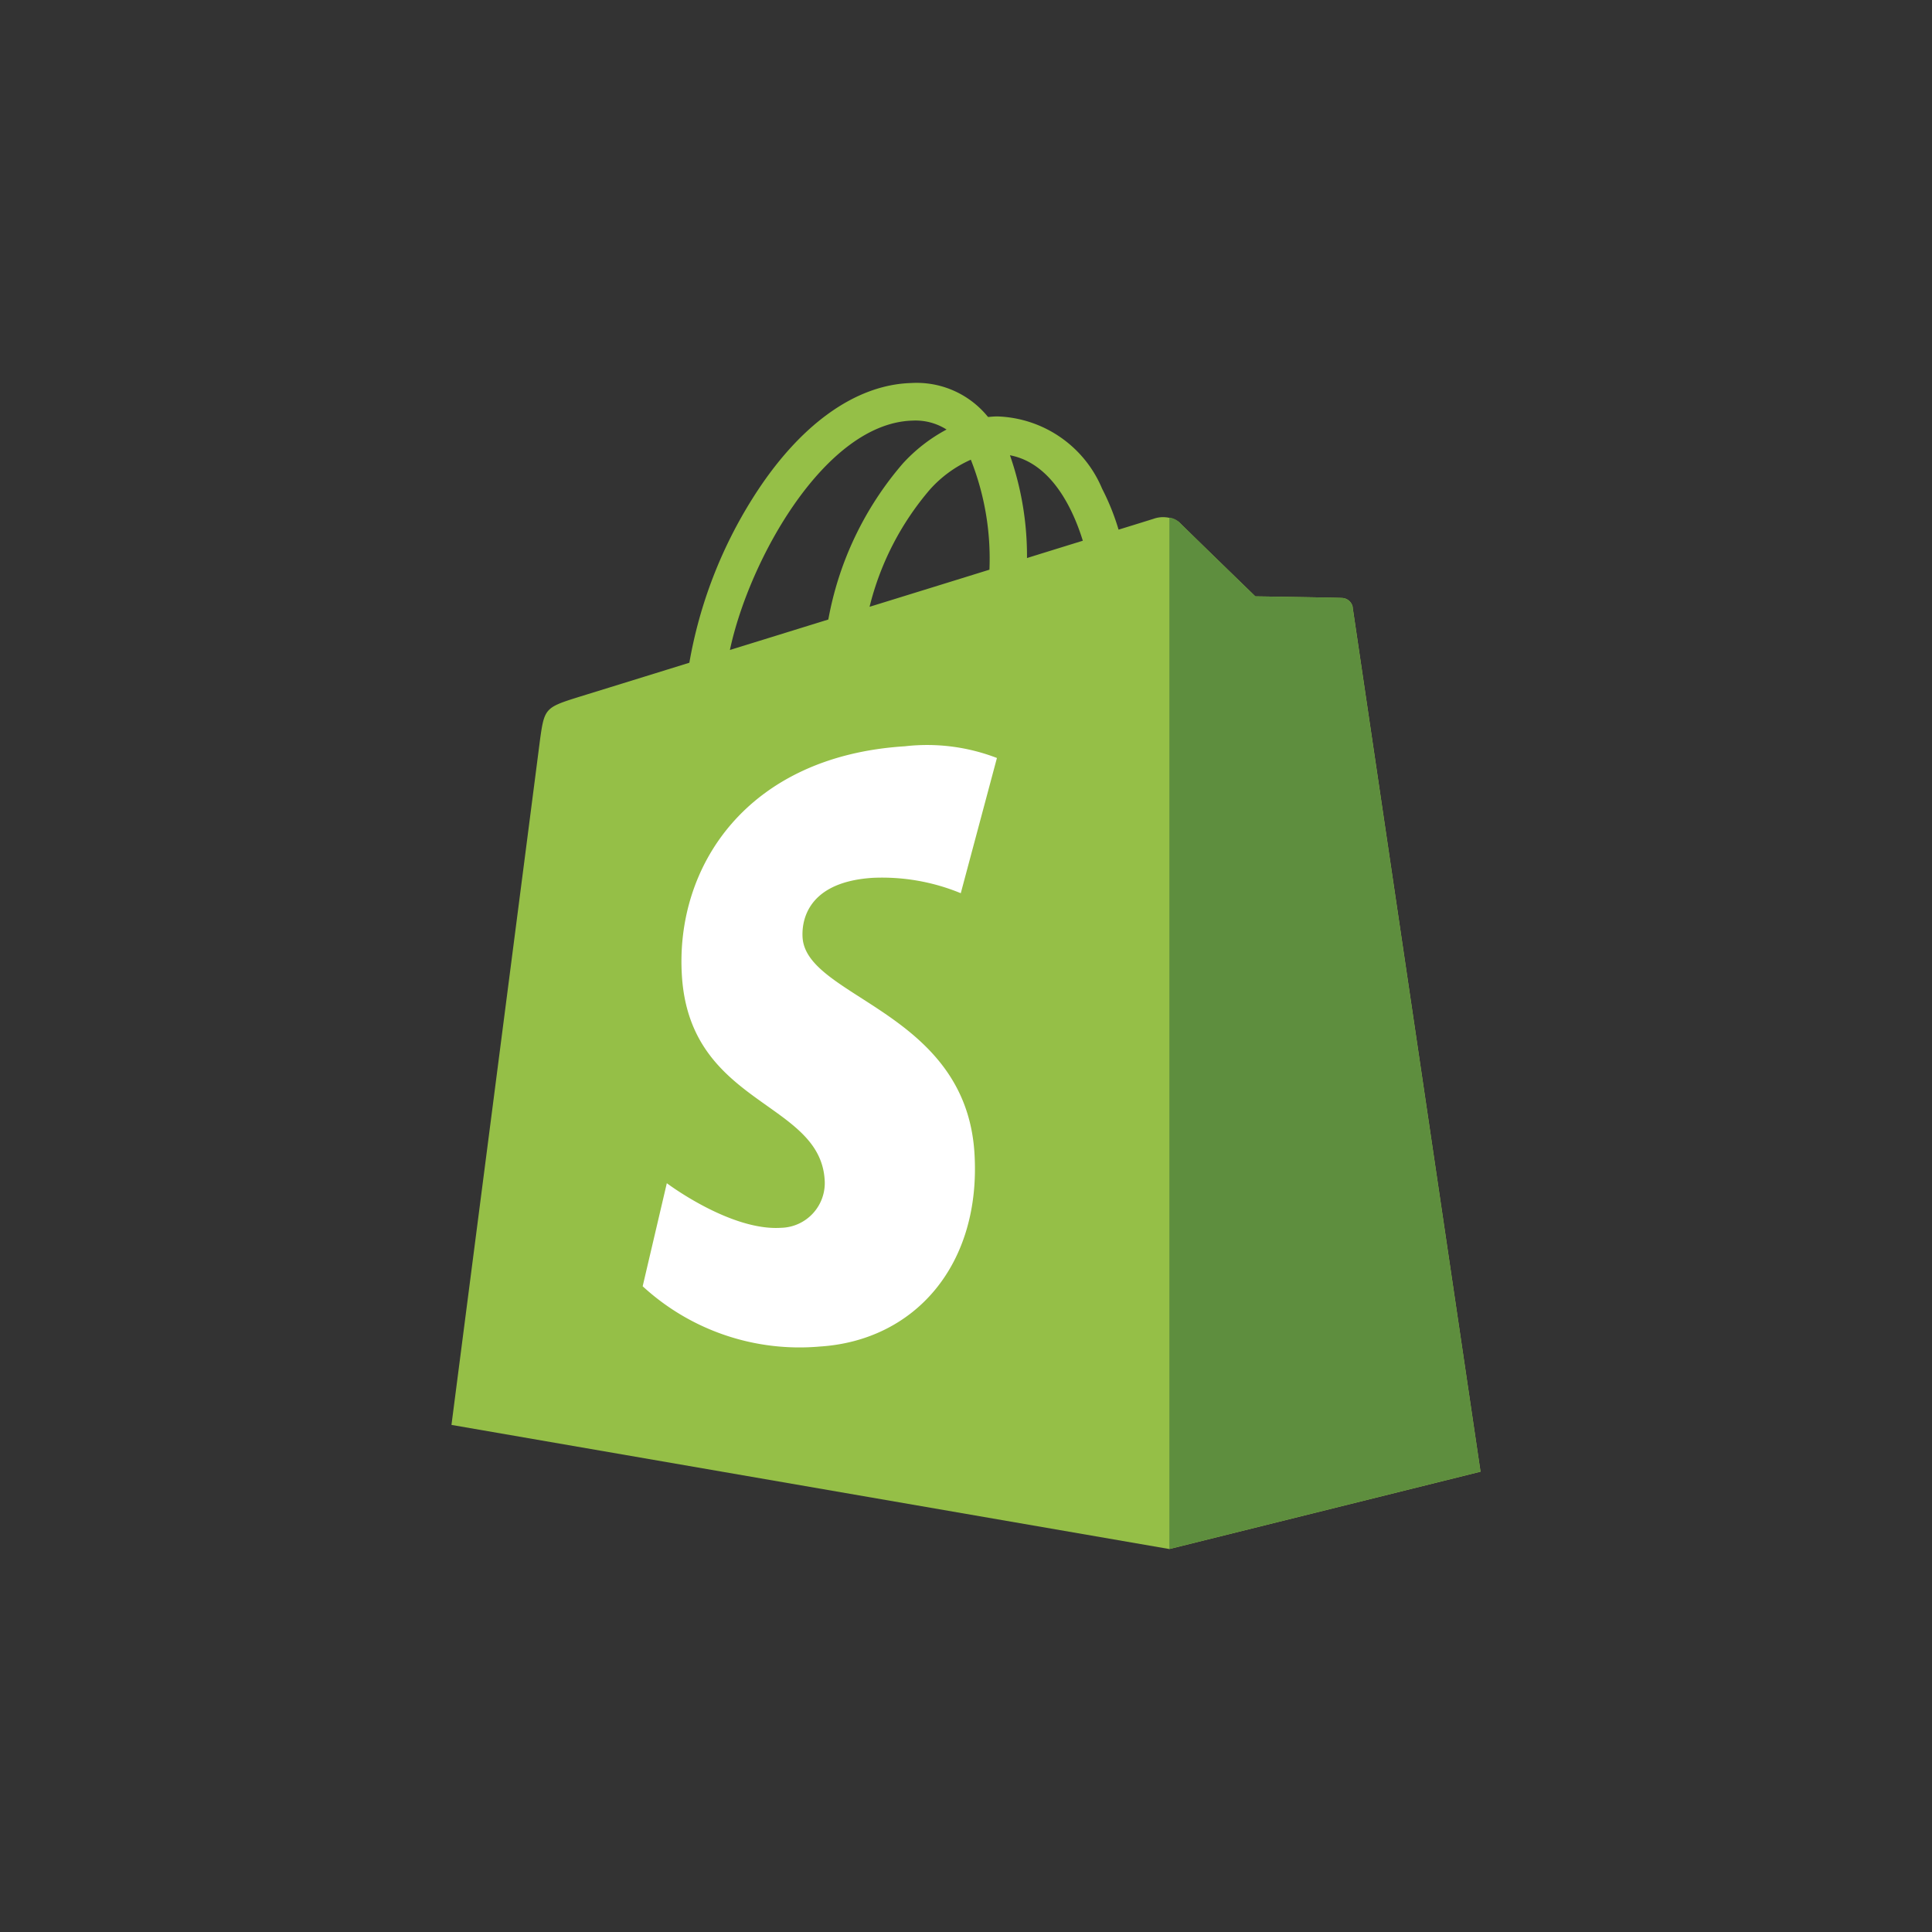 <?xml version="1.0" encoding="UTF-8"?>
<svg xmlns="http://www.w3.org/2000/svg" xmlns:xlink="http://www.w3.org/1999/xlink" width="68" height="68" viewBox="0 0 68 68">
  <rect x="0" y="0" width="68" height="68" fill="#333333" stroke="none"/>
  <defs>
    <clipPath id="clip-Shopify">
      <rect width="68" height="68"></rect>
    </clipPath>
  </defs>
  <g id="Shopify" clip-path="url(#clip-Shopify)">
    <g id="shopify-icon" transform="translate(15.89 13.475)">
      <path id="Path_156574" data-name="Path 156574" d="M31.724,7.906a.4.4,0,0,0-.361-.334c-.15-.013-3.07-.057-3.07-.057S25.849,5.143,25.609,4.9a1,1,0,0,0-.9-.114s-.458.144-1.229.381A8.367,8.367,0,0,0,22.9,3.724a4.141,4.141,0,0,0-3.684-2.542h-.007c-.107,0-.214.01-.321.02-.047-.053-.09-.107-.14-.16A3.225,3.225,0,0,0,16.183.006C14.2.063,12.215,1.5,10.608,4.051a16.016,16.016,0,0,0-2.235,5.8c-2.281.708-3.878,1.2-3.915,1.212-1.152.361-1.189.4-1.339,1.483C3.016,13.36,0,36.677,0,36.677l25.268,4.369L36.22,38.324s-4.469-30.211-4.5-30.418ZM22.218,5.558c-.581.18-1.243.384-1.961.608a10.777,10.777,0,0,0-.6-3.617c1.51.284,2.251,1.991,2.565,3.009ZM18.935,6.576c-1.323.411-2.769.858-4.219,1.306a10.02,10.02,0,0,1,2.131-4.135A4.241,4.241,0,0,1,18.28,2.705a9.459,9.459,0,0,1,.655,3.871ZM16.226,1.329a2.035,2.035,0,0,1,1.2.314,5.733,5.733,0,0,0-1.543,1.2A11.566,11.566,0,0,0,13.264,8.33c-1.2.371-2.381.738-3.464,1.072.681-3.193,3.36-7.986,6.426-8.073Z" transform="translate(0 0)" fill="#95bf47" fill-rule="evenodd"></path>
      <path id="Path_156575" data-name="Path 156575" d="M81.746,17.019c-.15-.013-3.07-.057-3.07-.057s-2.445-2.371-2.685-2.615a.6.6,0,0,0-.341-.157v36.3L86.6,47.768S82.13,17.56,82.1,17.353a.391.391,0,0,0-.357-.334Z" transform="translate(-50.382 -9.447)" fill="#5e8e3e" fill-rule="evenodd"></path>
      <path id="Path_156576" data-name="Path 156576" d="M32.619,38.657l-1.273,4.76a7.256,7.256,0,0,0-3.1-.541c-2.465.157-2.492,1.71-2.468,2.1.134,2.128,5.732,2.592,6.049,7.579.247,3.921-2.081,6.6-5.434,6.817a8.149,8.149,0,0,1-6.243-2.121L21,53.624s2.231,1.683,4.015,1.57a1.576,1.576,0,0,0,1.54-1.693c-.174-2.776-4.736-2.612-5.024-7.175-.244-3.838,2.278-7.729,7.843-8.08a6.838,6.838,0,0,1,3.243.411Z" transform="translate(-13.42 -25.454)" fill="#fff" fill-rule="evenodd"></path>
    </g>
  </g>
</svg>
